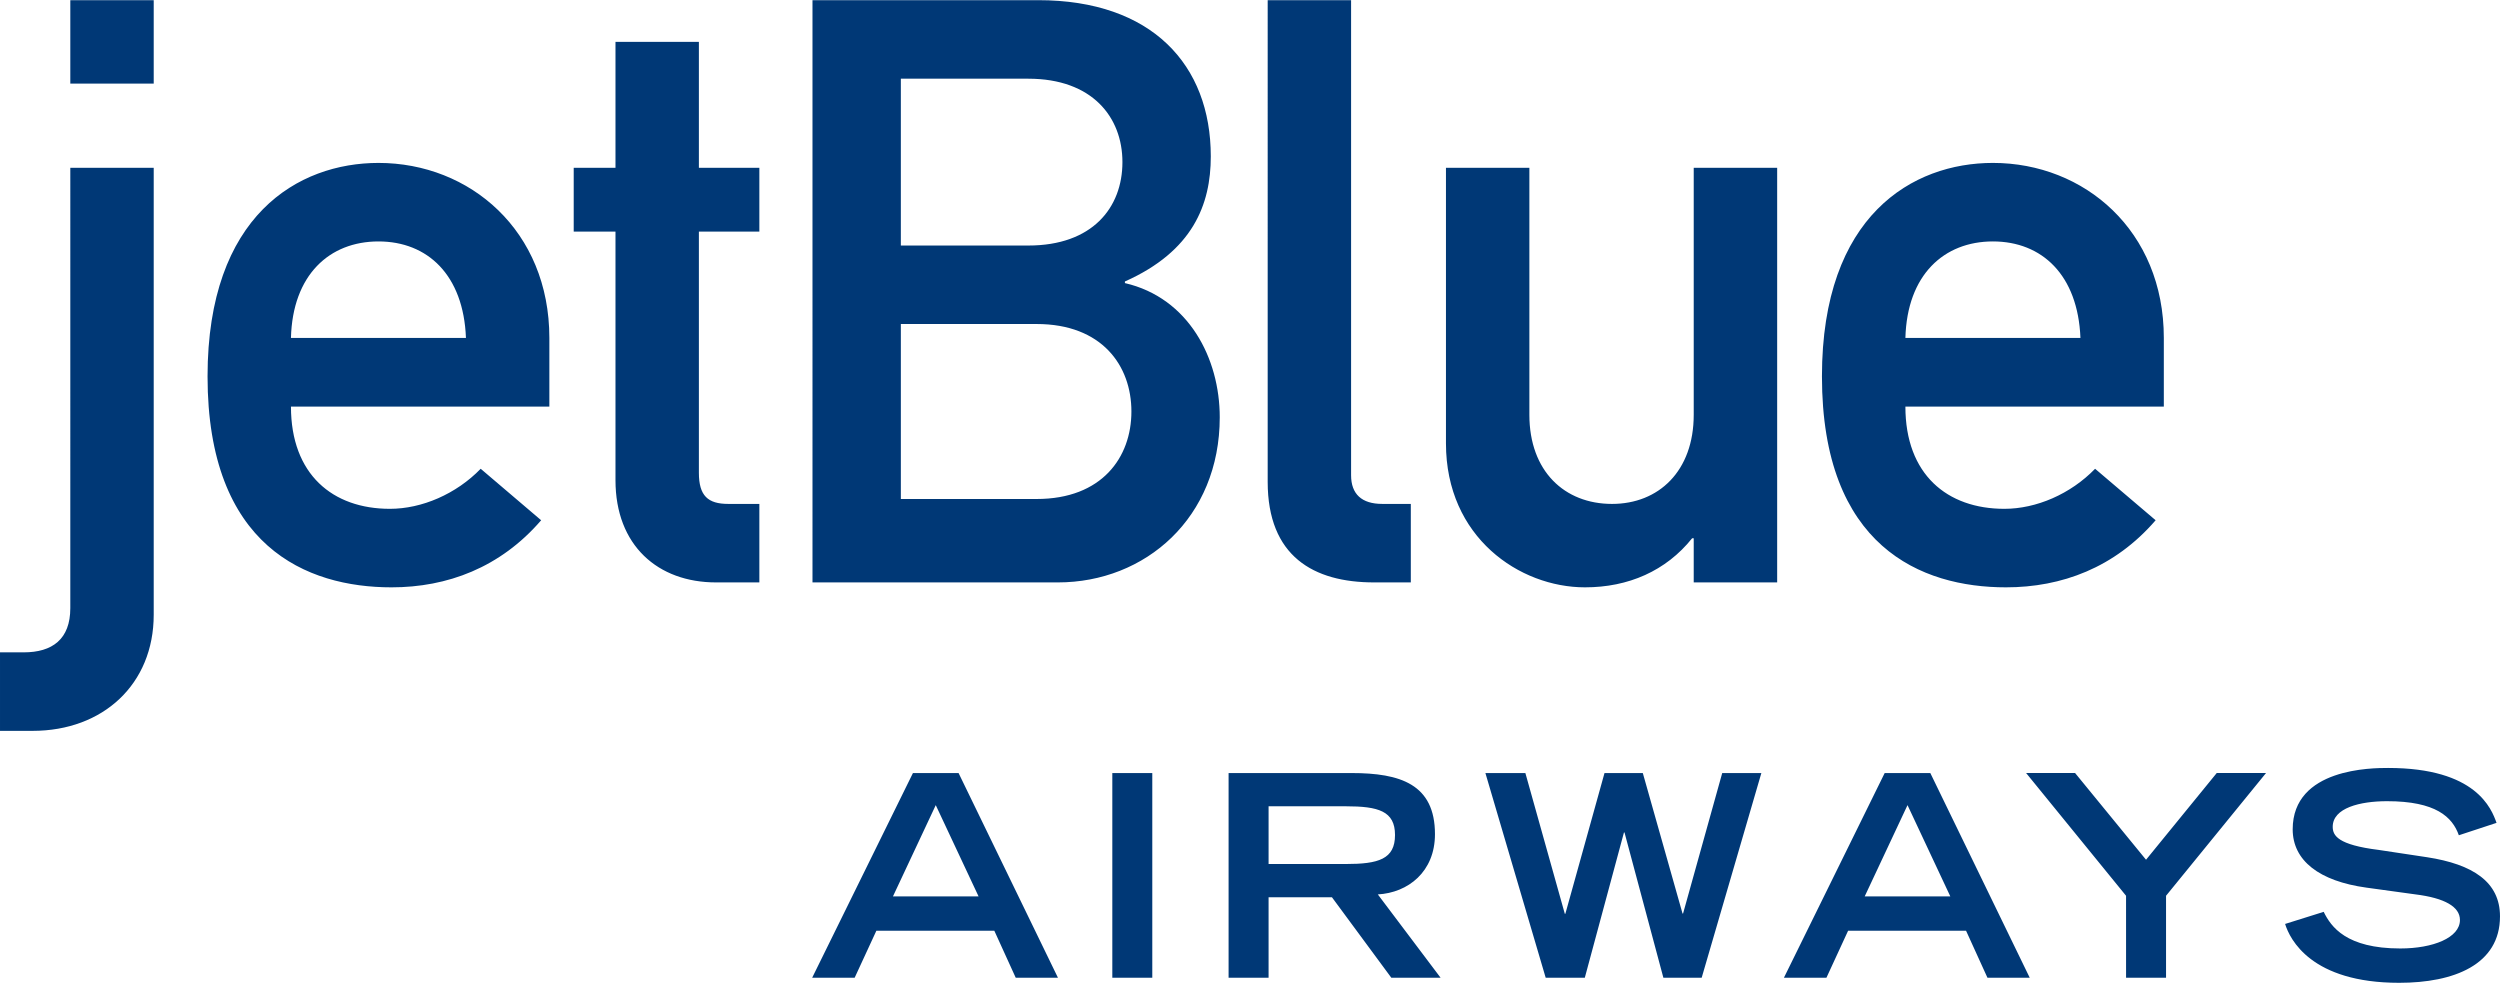 <svg height="983" viewBox="0 0 670.802 263.664" width="2500" xmlns="http://www.w3.org/2000/svg"><path d="m239.601 240.469 11.482-24.482 11.484 24.482zm-21.681 21.833h11.4l5.825-12.609h31.652l5.743 12.609h11.33l-26.668-54.926h-12.242zm80.537-54.925h10.725v54.926h-10.725zm41.929 24.411v-15.492h20.695c8.768 0 13.229 1.278 13.229 7.706 0 6.499-4.461 7.786-13.229 7.786zm-10.728 30.514h10.727v-21.602h16.998l15.939 21.603h13.221l-16.844-22.361c8.084-.445 15.332-6.042 15.332-16.163 0-13.452-9.365-16.399-22.357-16.399h-33.018v54.927h.002zm68.904-54.925h10.725l10.584 37.772h.141l10.508-37.772h10.277l10.658 37.692h.145l10.506-37.692h10.502l-16.016 54.926h-10.275l-10.43-38.976h-.15l-10.504 38.976h-10.493zm101.777 33.092 11.486-24.482 11.479 24.482zm-21.679 21.833h11.408l5.814-12.609h31.652l5.74 12.609h11.344l-26.676-54.926h-12.242zm91.802-21.996-26.814-32.931h13.141l19.035 23.267 18.969-23.267h13.225l-26.826 32.931v21.995h-10.727zm89.295-16.232c-1.736-4.915-6.186-9.143-19.262-9.143-7.256 0-14.58 1.812-14.58 6.869 0 2.349 1.359 4.841 12.316 6.202l12.994 1.962c12.312 1.894 19.576 6.646 19.576 15.866 0 12.997-12.395 17.833-27.057 17.833-23.572 0-29.316-11.639-30.604-15.794l10.354-3.248c1.963 4.004 6.039 9.828 20.553 9.828 8.76 0 16.008-2.874 16.008-7.638 0-3.55-4.072-5.891-11.932-6.873l-13.146-1.811c-12.691-1.743-19.801-7.259-19.801-15.648 0-16.465 21.391-16.465 25.615-16.465 23.65 0 27.723 10.957 29.082 14.729zm-640.893-179.088h22.379v119.914c0 18.646-13.61 31.159-32.481 31.159h-8.762v-21.063h6.352c7.681 0 12.512-3.521 12.512-11.854zm0-44.986h22.379v22.383h-22.379zm59.204 90.624c.435-16.894 10.312-25.888 23.483-25.888 13.17 0 22.821 8.994 23.471 25.888zm69.335 18.423v-18.423c0-28.742-21.292-46.954-45.85-46.954-21.517 0-45.864 14.036-45.864 57.269 0 45.637 26.545 56.611 49.371 56.611 14.91 0 29.178-5.277 40.141-17.999l-16.222-13.815c-6.593 6.796-15.803 10.747-24.36 10.747-15.362 0-26.55-9.221-26.55-27.436zm17.743-97.856h22.379v33.795h16.225v17.115h-16.225v64.723c0 6.149 2.409 8.342 7.879 8.342h8.346v21.063h-11.624c-15.585 0-26.98-9.891-26.98-27.429v-66.699h-11.209v-17.115h11.209zm113 75.703c17.55 0 25.434 11.186 25.434 23.472 0 12.294-7.886 23.48-25.434 23.48h-36.431v-46.952zm-60.139 69.335h65.833c23.484 0 43.443-17.336 43.443-44.319 0-15.8-8.334-32.035-25.447-35.995v-.433c18.213-8.121 23.045-20.627 23.045-33.567-.003-24.577-15.817-41.915-46.307-41.915h-60.567zm57.931-135.156c17.118 0 25.233 10.308 25.233 22.378 0 12.278-8.115 22.386-25.233 22.386h-34.223v-44.764h34.223zm64.208-21.073h22.379v127.482c0 5.046 2.854 7.683 8.357 7.683h7.668v21.063h-9.873c-16.248 0-28.531-7.017-28.531-26.994zm47.836 44.986h22.381v66.258c0 15.149 9.432 23.922 22.174 23.922 12.502 0 21.924-8.771 21.924-23.922v-66.258h22.389v111.243h-22.39v-11.854h-.42c-7.029 8.782-17.125 13.175-28.758 13.175-17.541 0-37.301-13.393-37.301-38.617v-73.947zm123.275 45.638c.455-16.894 10.311-25.888 23.479-25.888 13.164 0 22.814 8.994 23.49 25.888zm69.342 18.423v-18.423c0-28.742-21.283-46.954-45.863-46.954-21.506 0-45.869 14.036-45.869 57.269 0 45.637 26.561 56.611 49.373 56.611 14.938 0 29.188-5.277 40.162-17.999l-16.244-13.814c-6.584 6.796-15.785 10.748-24.348 10.748-15.355 0-26.553-9.22-26.553-27.437z" fill="#003876"/></svg>